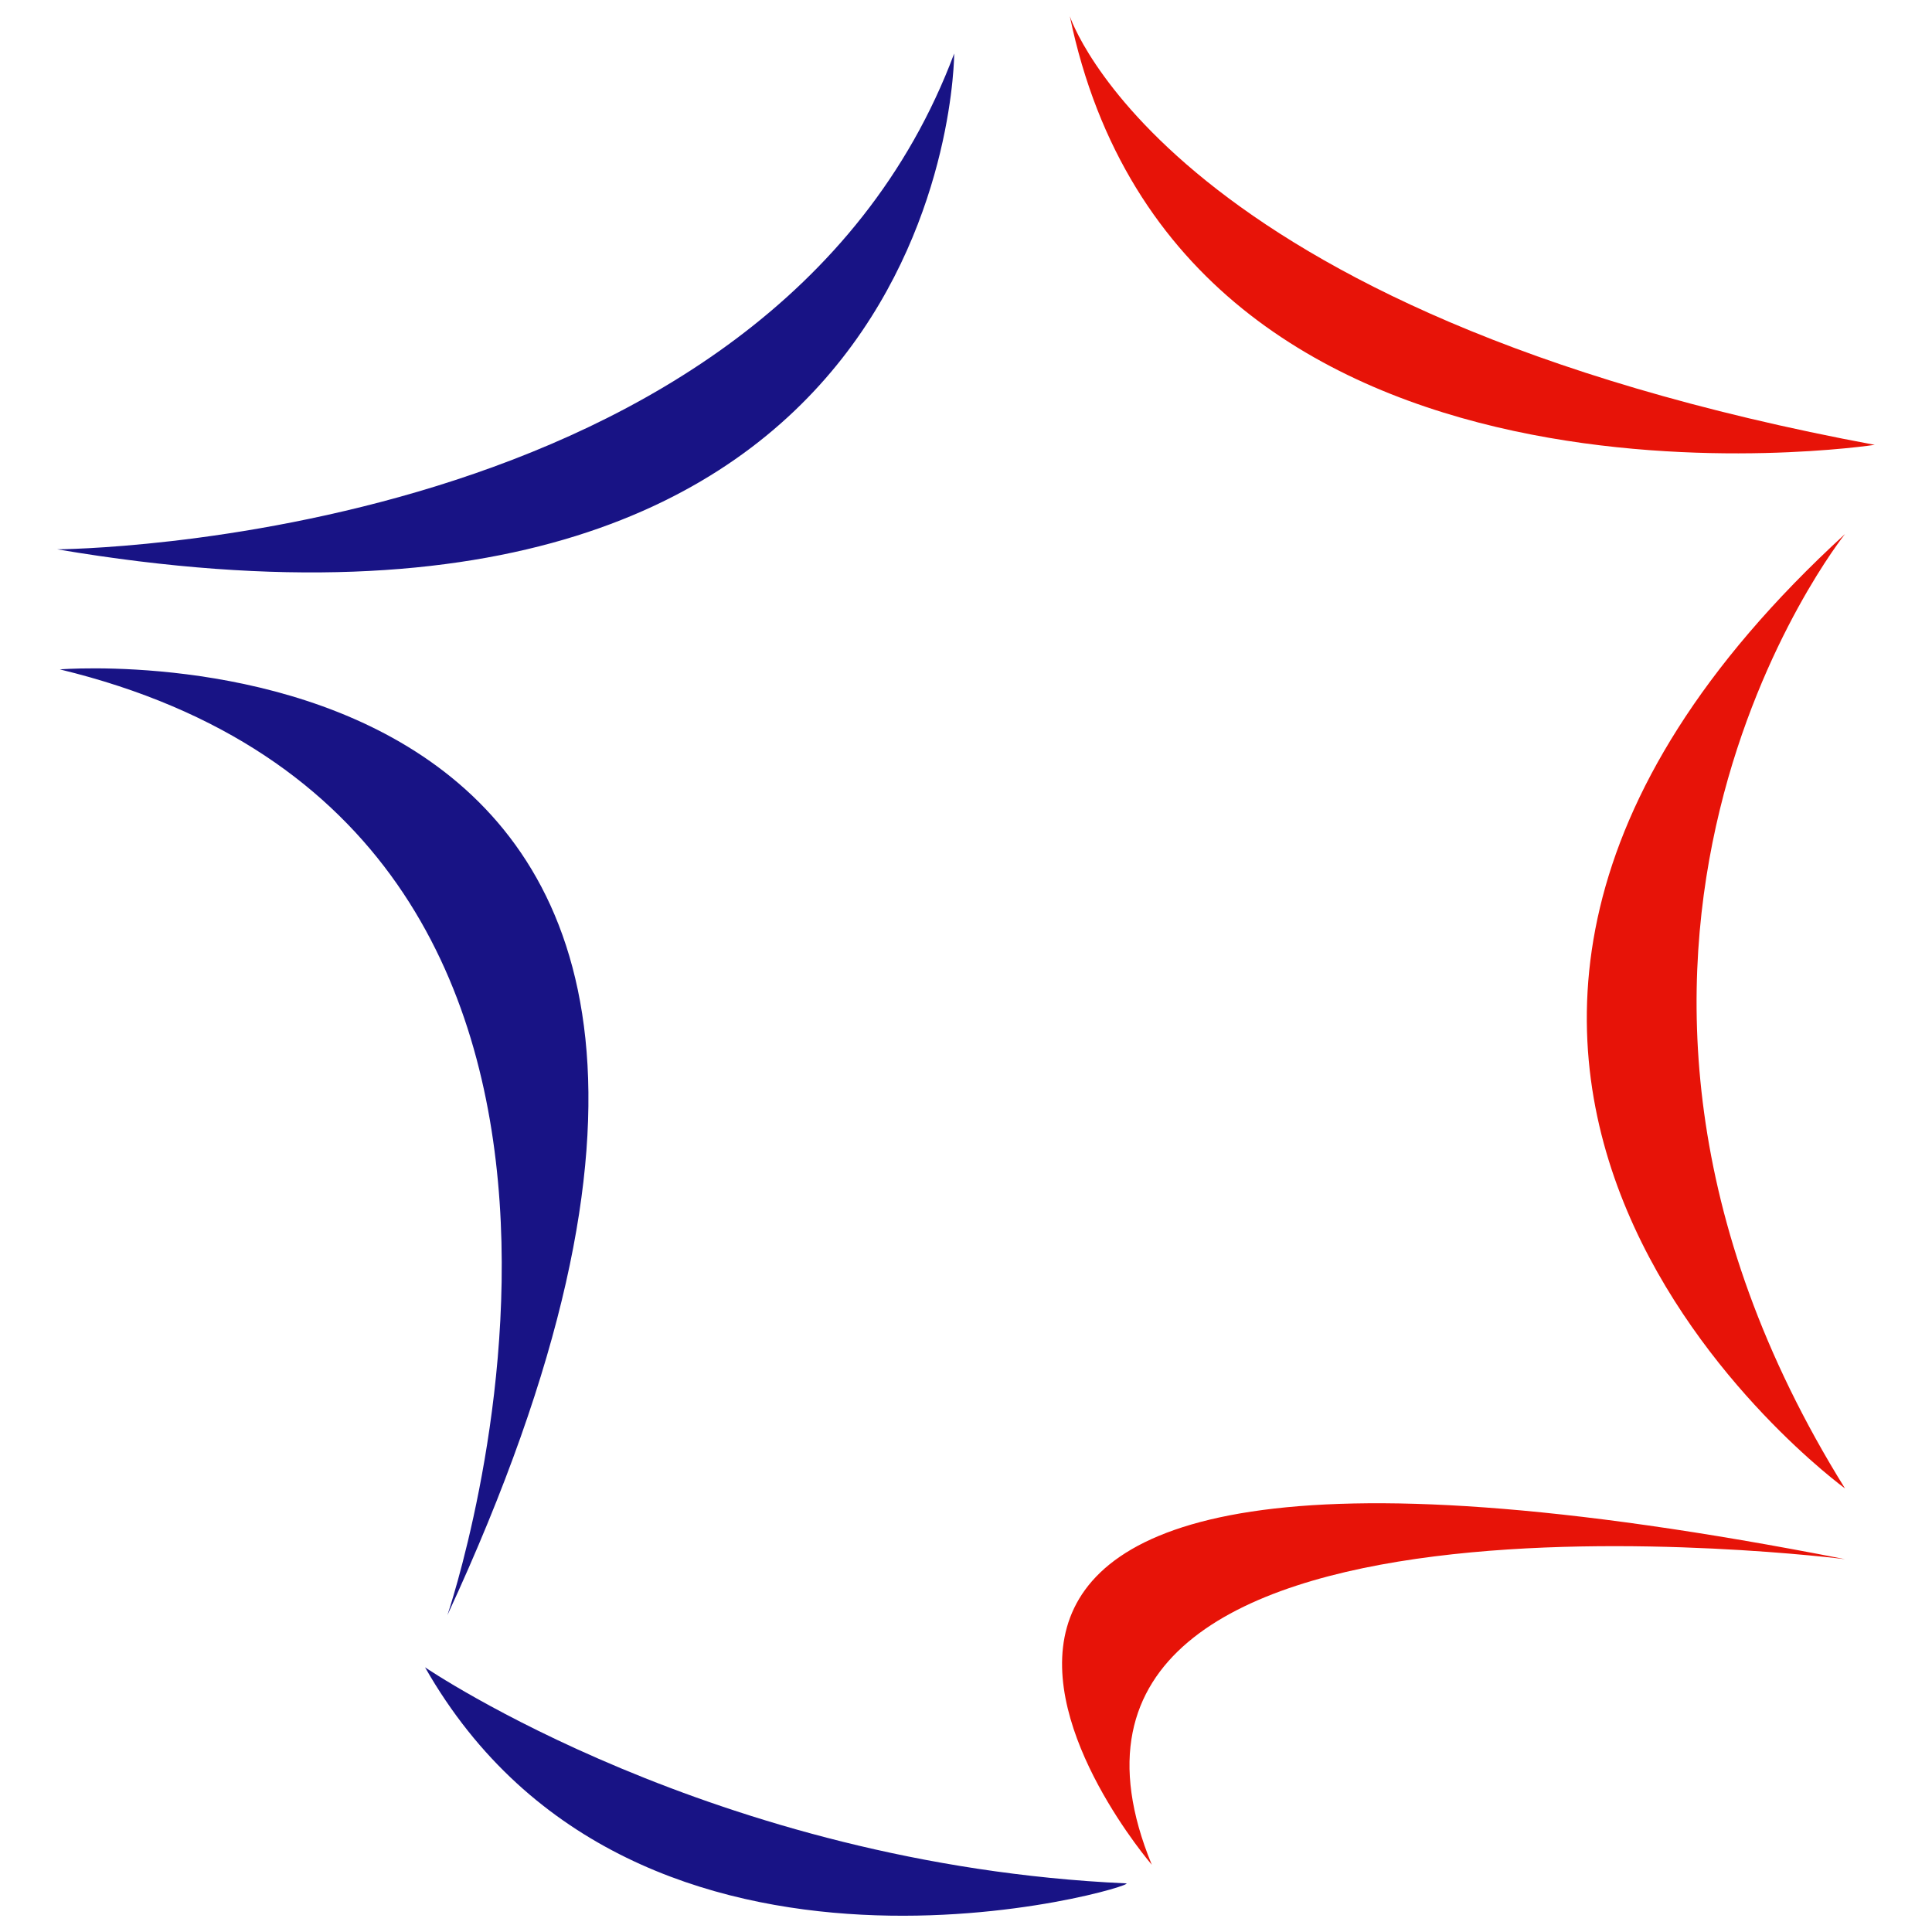 <?xml version="1.0" encoding="utf-8"?>
<!-- Generator: Adobe Illustrator 16.0.0, SVG Export Plug-In . SVG Version: 6.00 Build 0)  -->
<!DOCTYPE svg PUBLIC "-//W3C//DTD SVG 1.1//EN" "http://www.w3.org/Graphics/SVG/1.1/DTD/svg11.dtd">
<svg version="1.1" id="Calque_1" xmlns="http://www.w3.org/2000/svg" xmlns:xlink="http://www.w3.org/1999/xlink" x="0px" y="0px"
	 width="36px" height="36px" viewBox="0 0 36 36" enable-background="new 0 0 36 36" xml:space="preserve">
<g>
	<path fill="#181385" d="M1.067,10.236c0,0,13.278-0.066,16.713-9.239C17.78,0.997,17.78,13.068,1.067,10.236z"/>
	<path fill="#E71308" d="M19.935,0.303c0,0,1.791,5.528,14.998,7.986C34.933,8.289,21.999,10.261,19.935,0.303z"/>
	<path fill="#E71308" d="M34.379,9.951c0,0-6.223,7.777,0,17.784C34.379,27.734,23.554,19.871,34.379,9.951z"/>
	<path fill="#E71308" d="M34.379,29.053c0,0-16.095-2.037-12.917,5.694C21.462,34.747,12.939,24.843,34.379,29.053z"/>
	<path fill="#181385" d="M20.983,35.094c0.351,0.016-9.129,2.883-13.063-4.026C7.92,31.067,13.303,34.747,20.983,35.094z"/>
	<path fill="#181385" d="M8.337,30.095c0,0,5-14.663-7.222-17.622C1.115,12.473,17.107,11.166,8.337,30.095z"/>
</g>
</svg>

